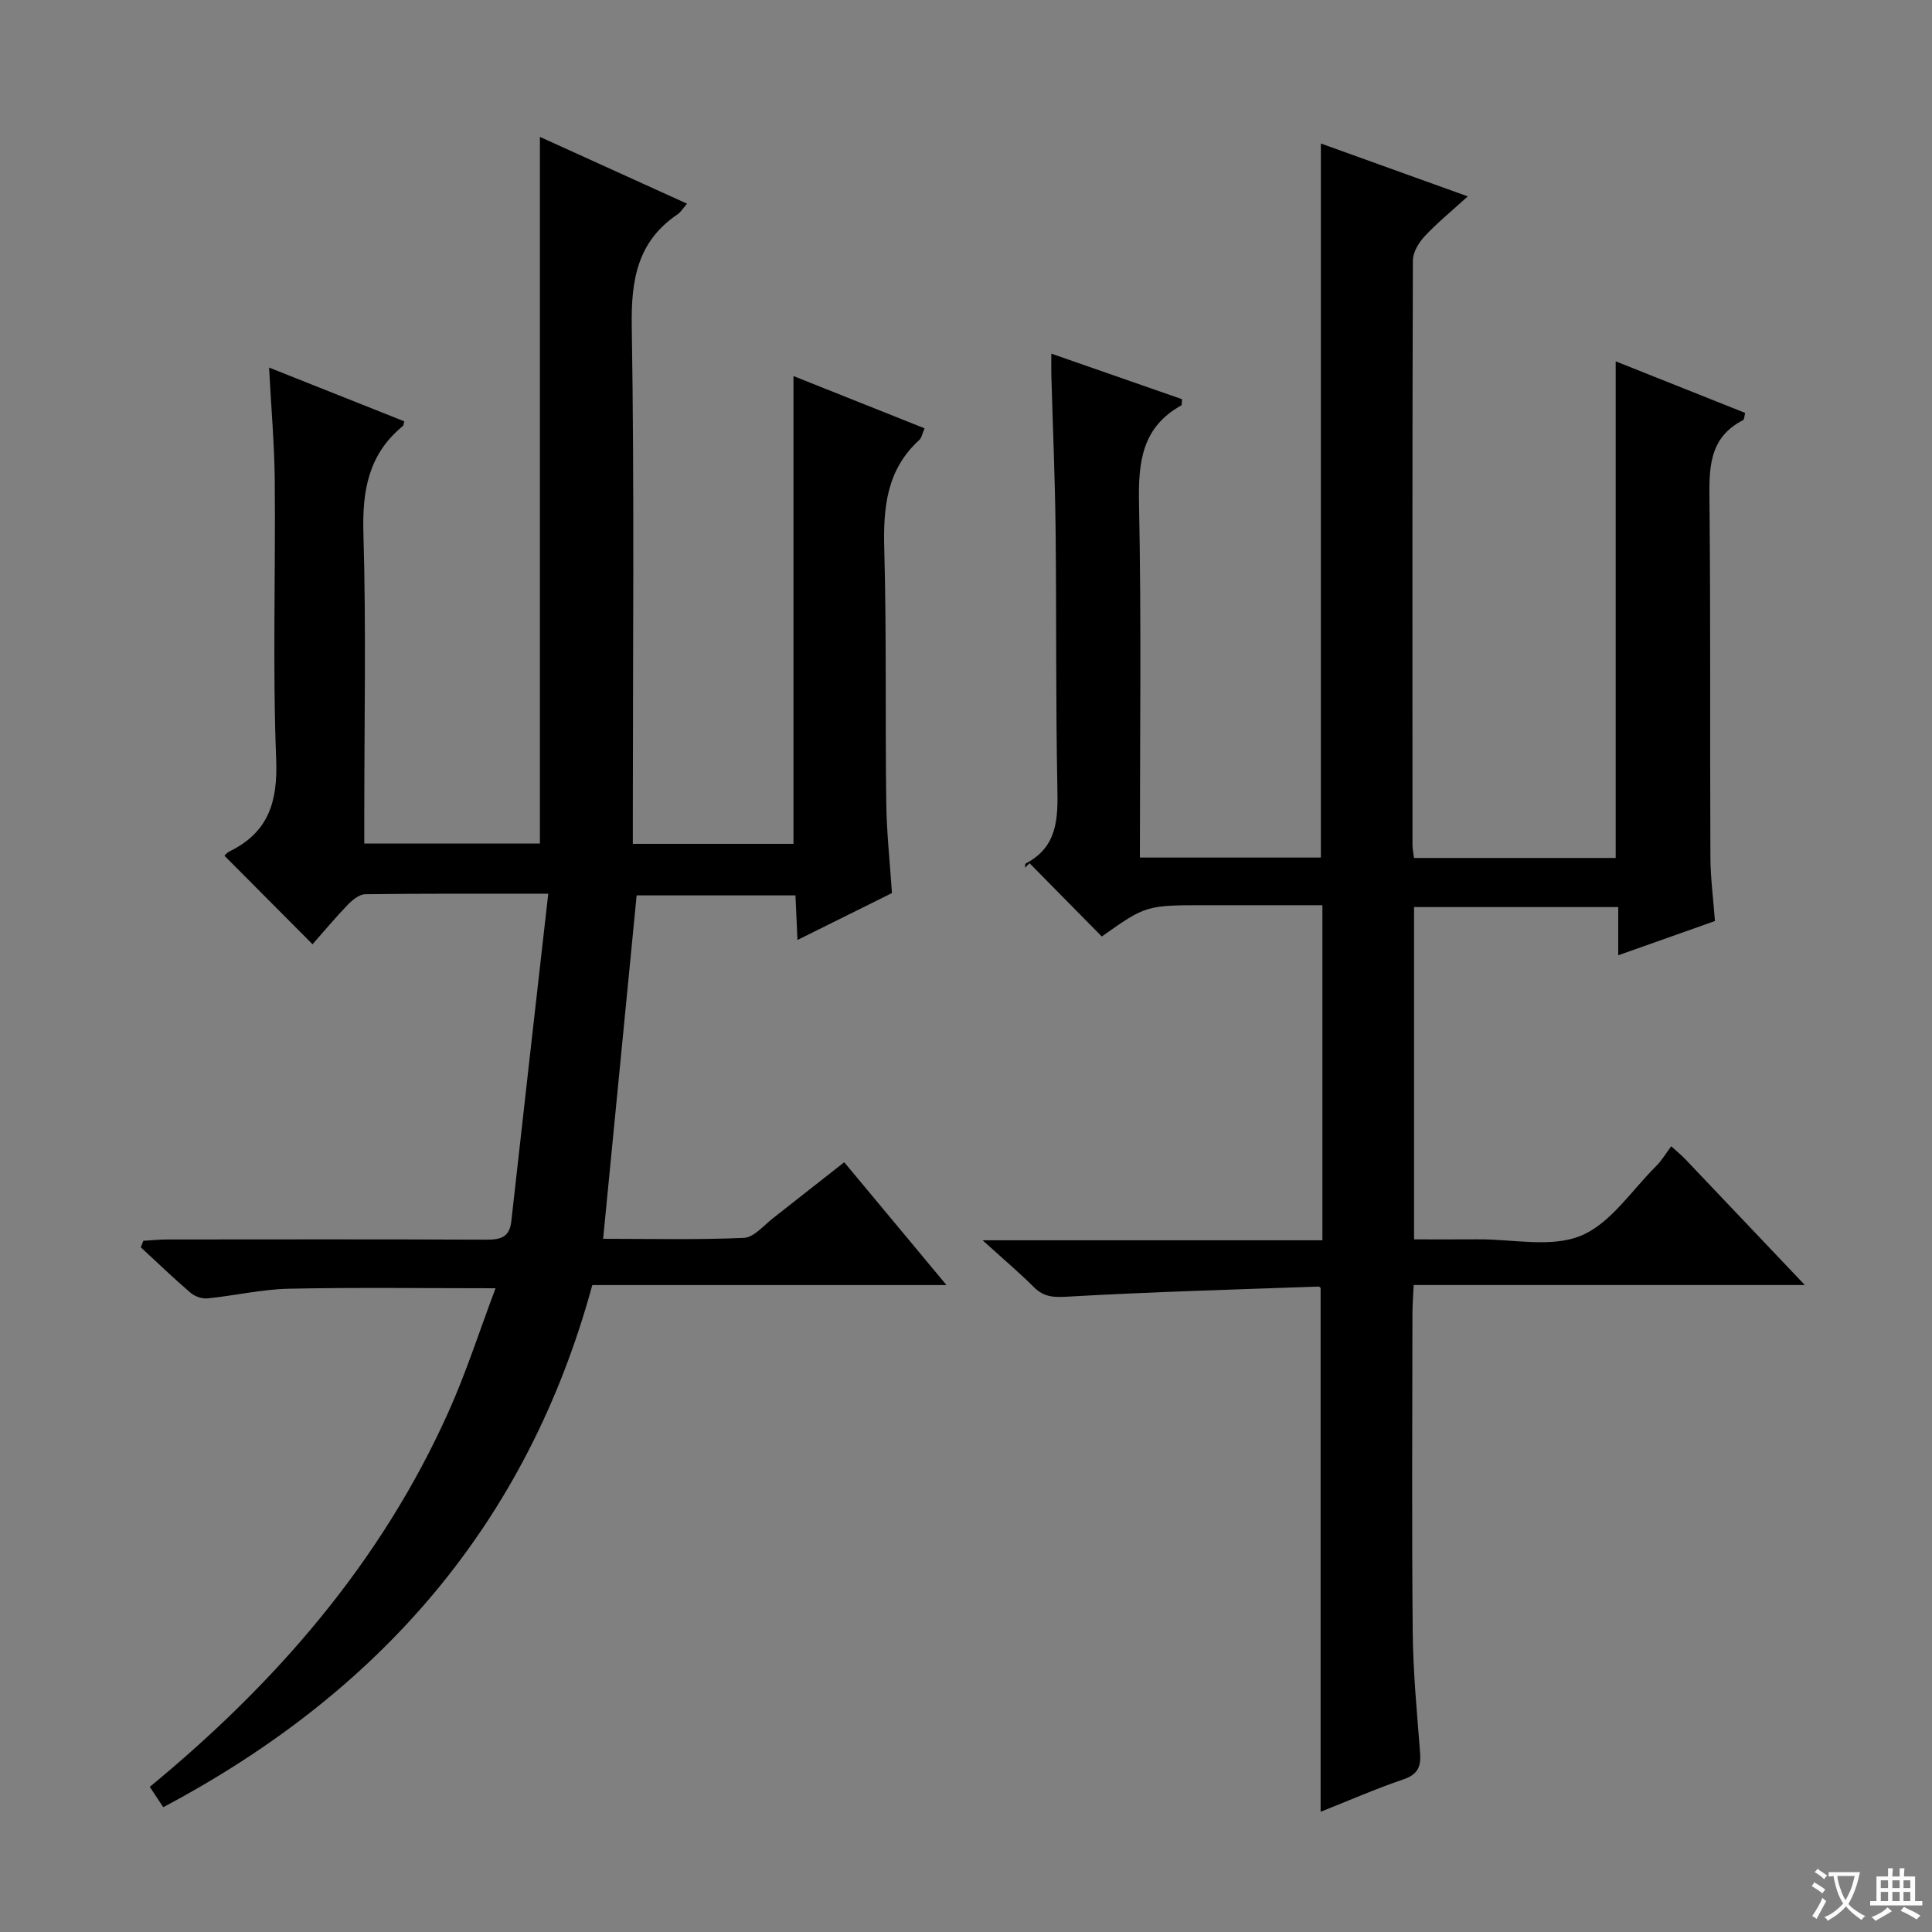 <svg enable-background="new 0 0 400 400" viewBox="0 0 400 400" xmlns="http://www.w3.org/2000/svg"><rect x="0" y="0" width="400" height="400" fill="#808080" stroke="none"/><path d="m377.9 391.2c-.2.3-.4.5-.6.8-.7-.6-1.4-1-2.2-1.5.2-.3.4-.5.5-.8.6.4 1.4.8 2.3 1.5zm-1.8 6.1c-.2-.2-.5-.4-.9-.6.4-.6.8-1.2 1.2-1.9s.7-1.3.9-1.9c.3.3.5.5.8.7-.7 1.3-1.4 2.6-2 3.7zm2.2-9c-.3.3-.5.5-.6.8-.6-.6-1.3-1.1-2-1.5.3-.3.5-.5.6-.7.6.5 1.3.9 2 1.4zm.3.2v-.9h2 4.5c-.3 1.3-.6 2.5-1 3.6s-.9 2.1-1.4 3c.4.5 1 1 1.6 1.4s1.2.8 1.9 1.1c-.3.2-.5.4-.8.8-.4-.3-1-.7-1.6-1.2s-1.2-1.1-1.6-1.6c-.5.6-1.1 1.1-1.7 1.6s-1.4.9-2.1 1.4c-.1-.3-.3-.5-.7-.8.6-.2 1.2-.5 1.9-1s1.4-1.1 2-1.8c-.5-.8-.9-1.6-1.2-2.5s-.6-2-.8-3.2c-.4.1-.7.1-1 .1zm2.5 2.7c.3 1 .7 1.7 1 2.2.3-.5.6-1.1 1-2s.6-1.9.9-3h-3.2-.4c.1.9.3 1.8.7 2.8z" fill="#fafbfa"/><path d="m396.5 388.5v1.5 3.6h1.5v.9c-.4 0-1 0-1.7 0h-7.9c-.5 0-.9 0-1.2 0v-.9h1.3v-3.5c0-.7 0-1.2 0-1.6h2.4c0-.8 0-1.4 0-1.7h1c0 .3-.1.8-.1 1.7h1.5c0-.8 0-1.4 0-1.7h1c0 .3-.1.9-.1 1.7zm-8.2 9.2c-.2-.3-.5-.5-.8-.8.8-.3 1.4-.6 1.9-.9s1-.7 1.4-1.1c.3.3.6.5.9.8-1.6 1-2.8 1.6-3.4 2zm2.6-6.8v-1.6h-1.5v1.6zm0 2.7v-1.9h-1.5v1.9zm2.4-2.7v-1.6h-1.5v1.6zm0 2.7v-1.9h-1.5v1.9zm.2 2 .7-.8c.4.2.9.5 1.6.8s1.3.7 1.8 1c-.3.3-.5.5-.8.8-.4-.3-1.5-1-3.3-1.8zm2-4.7v-1.6h-1.4v1.6zm0 2.7v-1.9h-1.4v1.9z" fill="#fafbfa"/><g fill="#010000"><path d="m273.42 375.11c0-36.35 0-72.24 0-108.41.08.07-.18-.33-.43-.33-17.27.62-34.55 1.09-51.8 2.08-2.92.17-4.99.17-7.1-1.93-3.04-3.03-6.33-5.81-10.65-9.73h70.35c0-23.44 0-46.06 0-69.38-8.03 0-15.98 0-23.92 0-12.59 0-12.59 0-21.76 6.48-5.02-5.09-9.99-10.13-14.95-15.17-.32.31-.64.62-.96.93.05-.3.01-.8.18-.88 6.56-3.43 6.67-9.26 6.54-15.68-.36-17.82-.17-35.65-.37-53.47-.12-10.64-.58-21.29-.88-31.93-.04-1.29 0-2.59 0-4.47 9.4 3.28 18.27 6.37 27.06 9.43-.08.73-.01 1.21-.16 1.29-8.15 4.52-8.92 11.73-8.75 20.25.5 24.31.18 48.64.18 73.36h37.47c0-49.03 0-98.07 0-147.84 9.87 3.55 19.73 7.11 30.42 10.95-3.28 2.98-6.31 5.45-8.95 8.28-1.22 1.31-2.42 3.31-2.42 5-.13 40.32-.1 80.65-.08 120.97 0 .81.18 1.61.31 2.72h41.76c0-34.06 0-68.23 0-102.82 8.95 3.57 17.83 7.11 26.81 10.68-.18.64-.17 1.35-.45 1.5-7.21 3.7-7.01 10.17-6.94 17.01.24 24.49.08 48.99.19 73.48.02 4.29.6 8.58.94 13.21-6.55 2.32-13.03 4.61-20.02 7.09 0-3.67 0-6.63 0-9.98-14.2 0-28.07 0-42.28 0v68.8c4.45 0 8.86.02 13.28-.01 7.16-.05 15.1 1.79 21.25-.74 6.14-2.52 10.52-9.39 15.6-14.43 1.17-1.16 2.03-2.64 3.12-4.1 1.44 1.32 2.21 1.93 2.88 2.64 8 8.4 15.98 16.82 24.78 26.09-27.57 0-54.07 0-80.99 0-.1 2.38-.25 4.16-.25 5.95-.02 21.99-.15 43.99.06 65.98.08 8.29.88 16.58 1.52 24.85.22 2.86-.39 4.52-3.4 5.55-5.79 1.97-11.4 4.43-17.19 6.73z"/><path d="m174.79 240.63c6.99 8.39 13.74 16.5 21.17 25.43-25.15 0-49.21 0-73.33 0-13.51 49.5-44.11 84.39-88.83 108.1-1.03-1.56-1.82-2.75-2.79-4.21 26.21-21.58 47.88-46.54 61.8-77.53 3.71-8.25 6.48-16.92 9.79-25.7-14.98 0-28.92-.2-42.86.1-5.61.12-11.18 1.44-16.8 2-1.14.11-2.63-.42-3.51-1.18-3.52-3.02-6.87-6.25-10.28-9.4.18-.45.36-.9.53-1.35 1.69-.1 3.37-.27 5.06-.27 22-.02 44-.05 66 .04 2.89.01 4.75-.5 5.12-3.78 2.49-22.4 5.04-44.8 7.65-67.84-13.66 0-25.78-.06-37.9.1-1.23.02-2.65 1.18-3.61 2.18-2.64 2.74-5.08 5.67-7.29 8.18-6.09-6.12-12.03-12.09-18.23-18.32-.07.06.41-.6 1.06-.92 8.04-3.93 9.98-10.24 9.64-19.02-.75-19.14-.12-38.32-.29-57.49-.06-7.6-.74-15.19-1.18-23.65 9.87 3.93 18.93 7.53 27.99 11.13-.13.42-.12.84-.32 1-7.09 5.81-8.4 13.34-8.14 22.2.58 19.48.18 38.99.18 58.49v5.72h36.36c0-48.62 0-97.3 0-146.3 9.8 4.45 20 9.08 30.46 13.83-.84.97-1.28 1.74-1.93 2.18-8.38 5.66-9.67 13.63-9.51 23.27.55 33.82.22 67.66.22 101.49v5.6h33.26c0-32.29 0-64.32 0-96.85 9.02 3.6 17.91 7.14 27.14 10.82-.46 1.04-.58 1.95-1.1 2.42-6.81 6.2-7.48 14.09-7.24 22.71.48 17.48.18 34.99.41 52.48.08 6.12.76 12.24 1.18 18.61-6.26 3.11-12.58 6.24-19.56 9.71-.16-3.43-.28-6.16-.42-9.23-11.08 0-22 0-32.88 0-2.29 23.44-4.59 46.97-6.94 71.1 9.35 0 19.26.24 29.14-.19 2.09-.09 4.12-2.6 6.08-4.11 4.71-3.69 9.4-7.41 14.7-11.55z"/></g></svg>